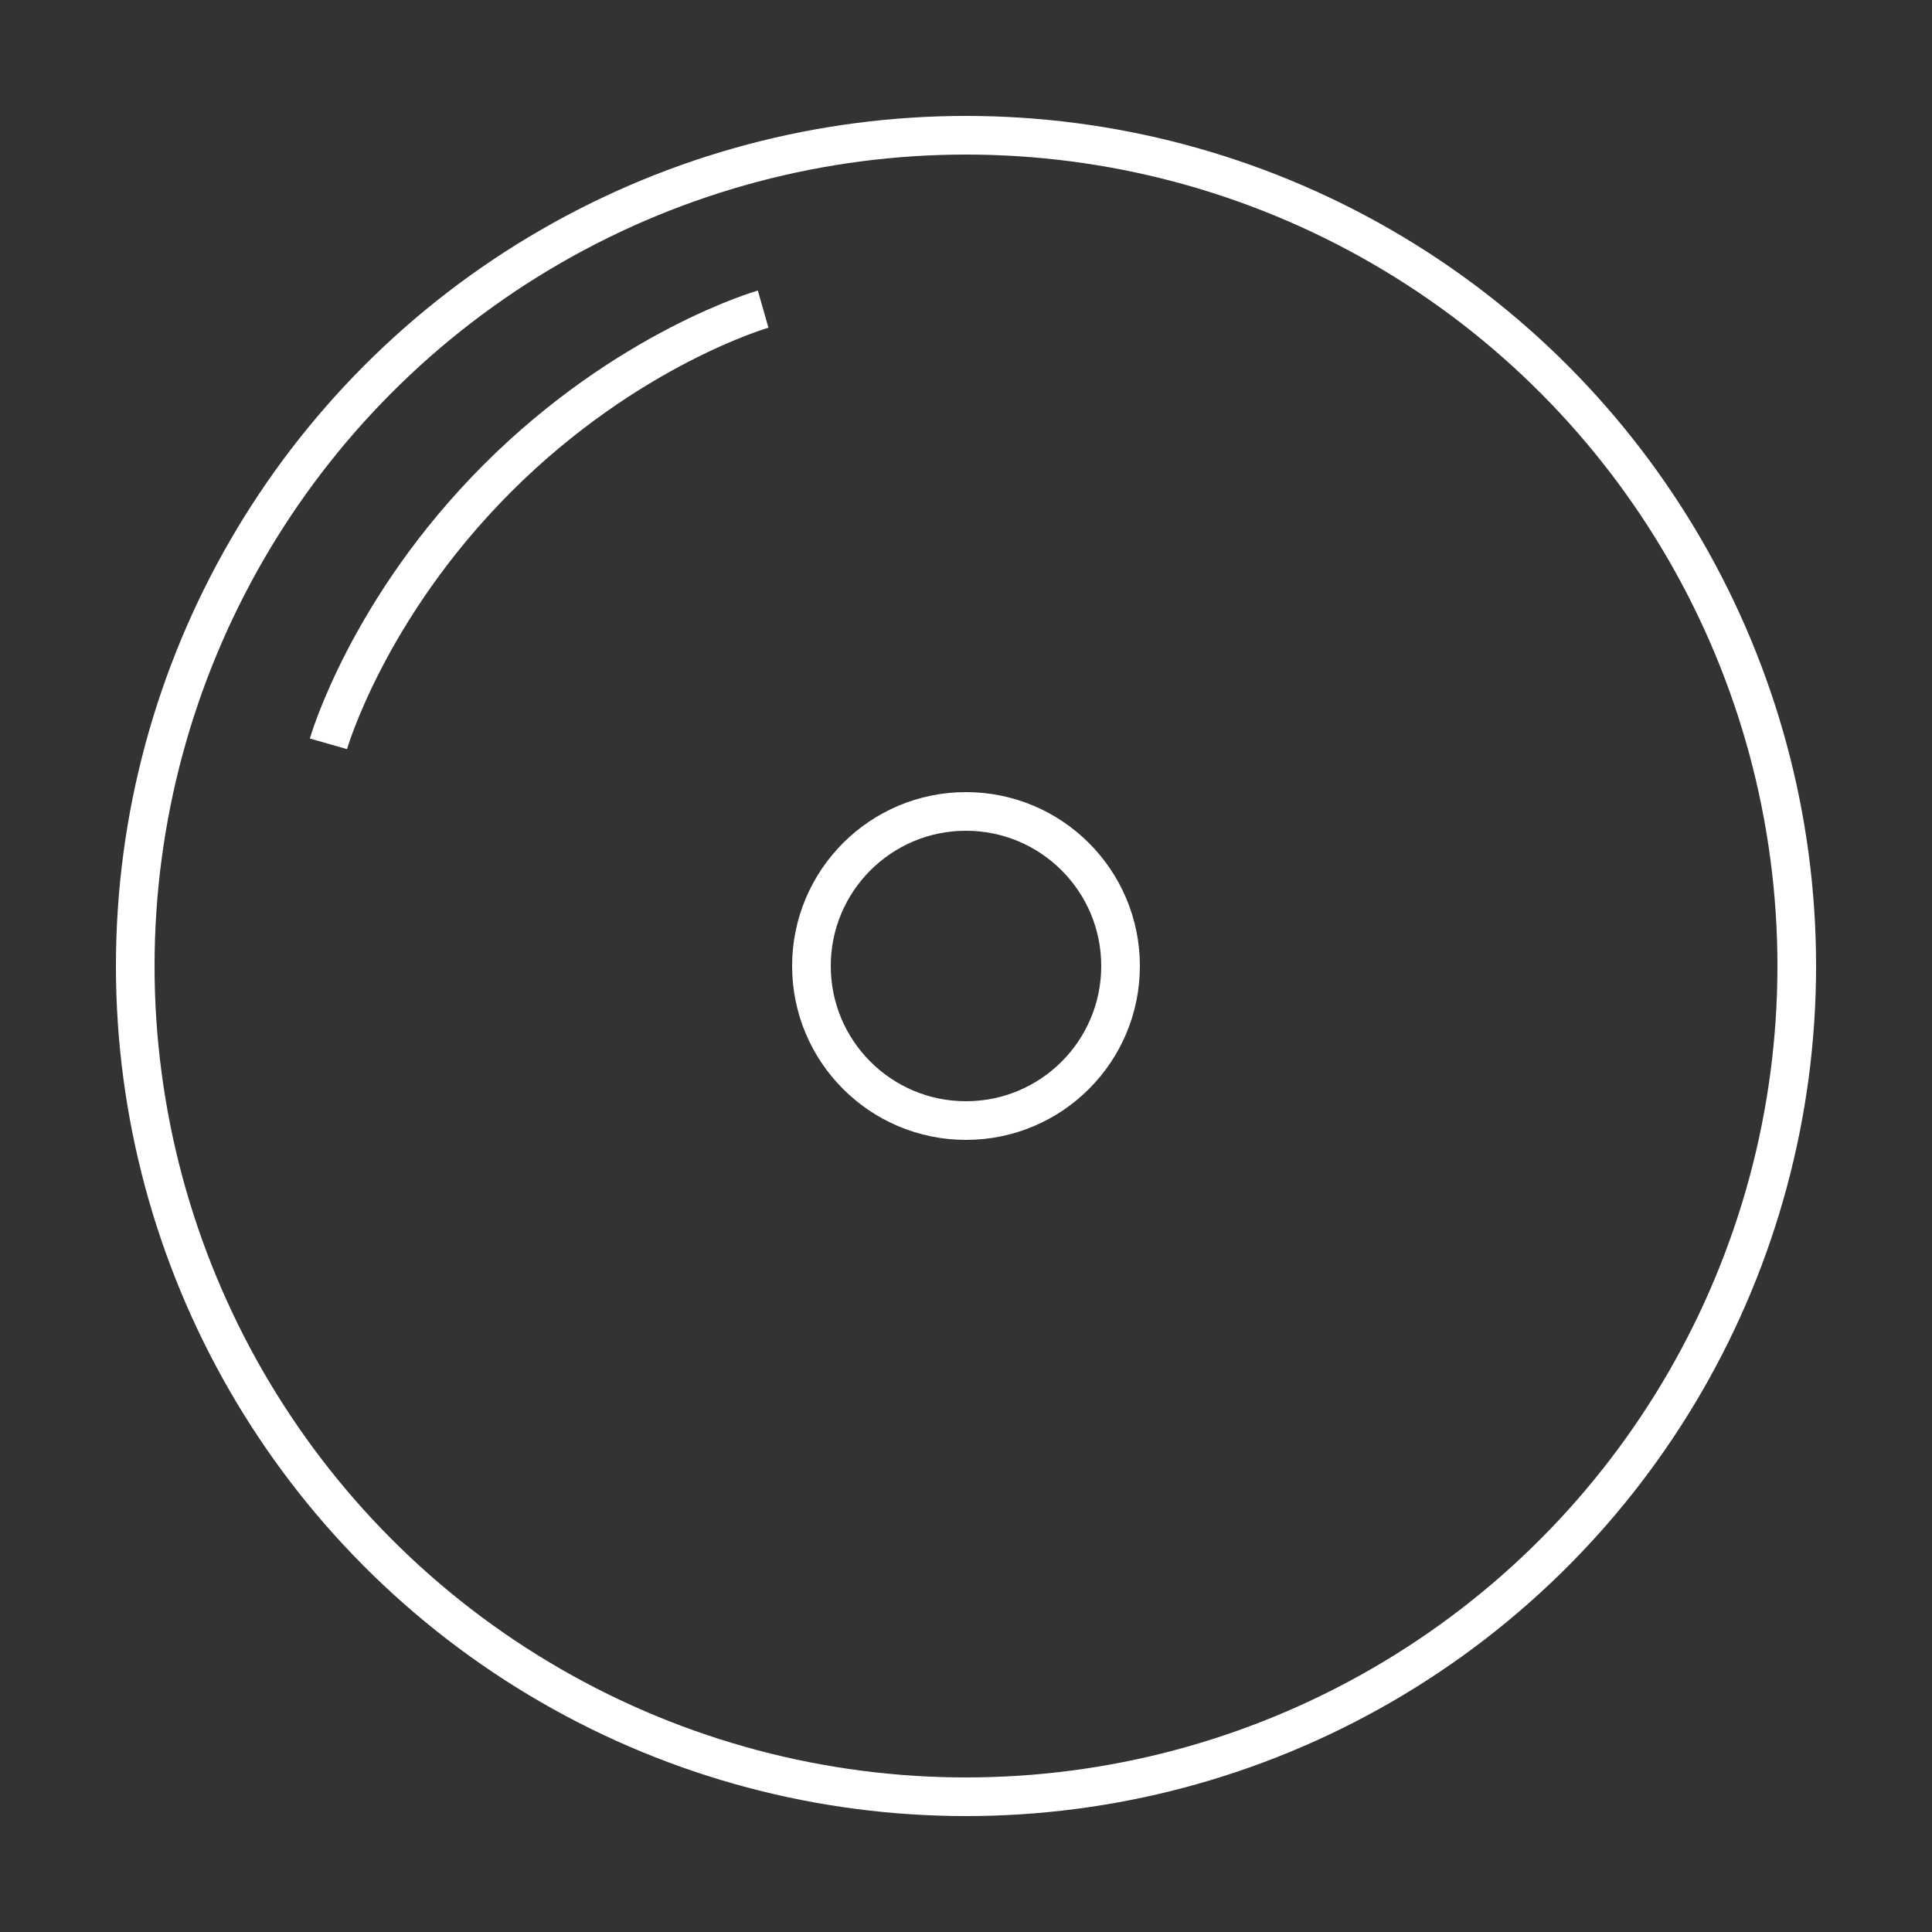 <?xml version="1.0" encoding="UTF-8"?> <svg xmlns="http://www.w3.org/2000/svg" width="100" height="100" viewBox="0 0 100 100" fill="none"><rect x="0" y="0" width="100" height="100" fill="#333333" stroke="none"/> <style> .line-cd1 {animation:line-cd1-spin 500ms infinite linear; transform-origin: 50px 50px;} @keyframes line-cd1-spin { 100%{transform:rotate(360deg);} } </style> <g class="line-cd1" style="animation-duration: 1.5s;"> <circle cx="50" cy="50" r="43" fill="rgba(255,255,255,0)" stroke="rgba(255,255,255,1)" stroke-width="2px"></circle> <circle cx="50" cy="50" r="8" fill="rgba(255,255,255,0)" stroke="rgba(255,255,255,1)" stroke-width="2px"></circle> <path d="M17 38.5C17 38.5 19 31.5 25.75 24.75C32.5 18 39.5 16 39.5 16" stroke="rgba(255,255,255,1)" stroke-width="2px"></path> </g> </svg> 